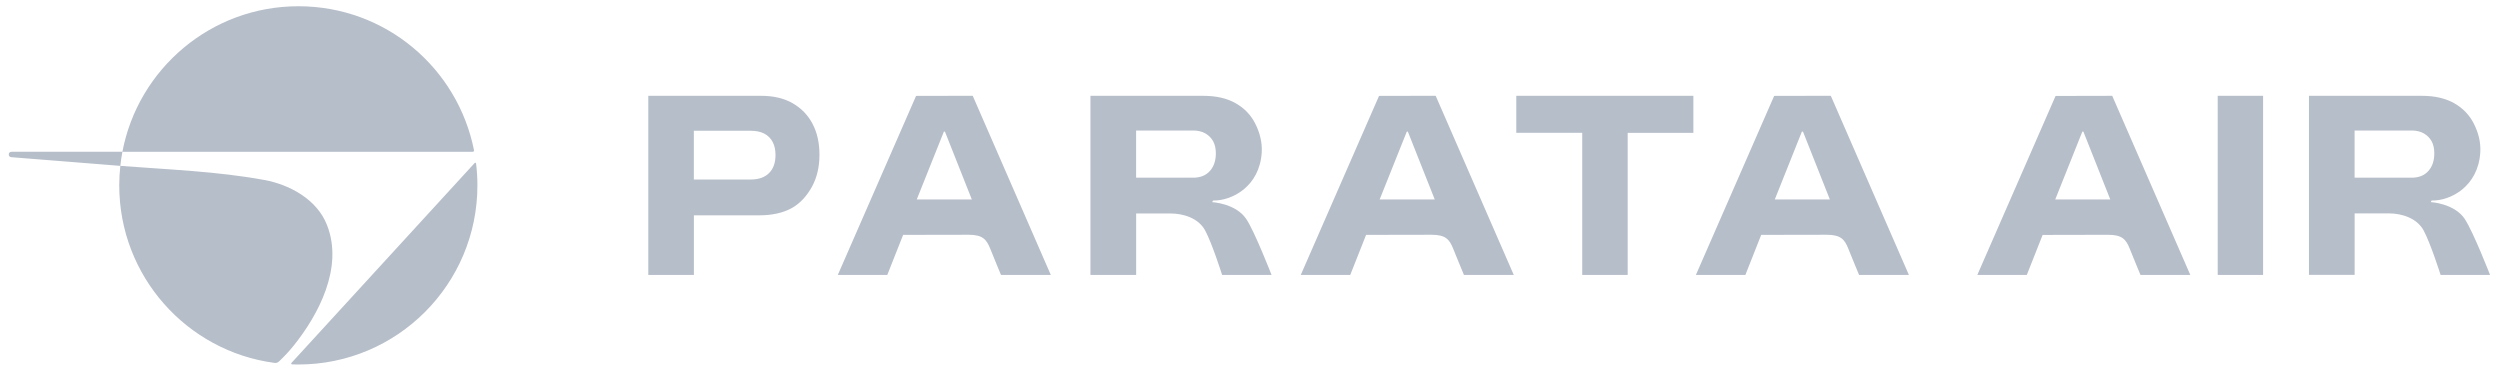 <svg width="222" height="33" viewBox="0 0 222 33" fill="none" xmlns="http://www.w3.org/2000/svg">
<path d="M41.989 13.479H10.868C12.267 6.12 18.733 0.555 26.493 0.555C34.254 0.555 40.646 6.057 42.093 13.349C42.108 13.416 42.056 13.476 41.989 13.476M29.034 19.975C28.16 17.732 25.764 16.404 23.476 15.983C19.257 15.209 14.953 15.061 10.685 14.729C10.622 15.299 10.589 15.875 10.589 16.459C10.589 24.518 16.582 31.181 24.358 32.223C24.521 32.245 24.644 32.223 24.8 32.074C25.262 31.635 25.708 31.155 26.106 30.657C28.216 28.019 30.545 23.789 29.034 19.975ZM1.049 13.479C0.808 13.479 0.778 13.647 0.778 13.706C0.778 13.874 0.871 13.948 1.016 13.959L10.685 14.729C10.73 14.305 10.793 13.889 10.871 13.476H1.049V13.479ZM42.149 14.476L25.88 32.23C25.835 32.279 25.868 32.357 25.931 32.357C26.118 32.364 26.304 32.368 26.49 32.368C35.273 32.368 42.394 25.247 42.394 16.459C42.394 15.801 42.353 15.154 42.275 14.517C42.268 14.454 42.186 14.428 42.145 14.476M70.391 9.167C69.62 8.728 68.69 8.509 67.597 8.509H57.57V24.417H61.618V19.12H67.451C68.545 19.12 69.55 18.904 70.32 18.472C71.09 18.041 71.689 17.345 72.121 16.545C72.552 15.741 72.768 14.808 72.768 13.744C72.768 12.68 72.563 11.779 72.158 11.002C71.748 10.224 71.161 9.61 70.391 9.171M68.288 15.373C67.905 15.753 67.358 15.942 66.648 15.942H61.614V11.612H66.648C67.139 11.612 67.548 11.697 67.872 11.865C68.195 12.036 68.441 12.281 68.612 12.605C68.783 12.929 68.865 13.316 68.865 13.762C68.865 14.458 68.672 14.994 68.288 15.373ZM107.647 17.948L107.717 17.806C109.38 17.847 111.858 16.571 112.041 13.531C112.096 12.59 111.847 11.738 111.464 10.972C111.077 10.209 110.5 9.606 109.726 9.167C108.956 8.728 107.996 8.509 106.858 8.509H96.832V24.417H100.89V18.956H103.93C105.091 18.956 106.423 19.372 107.011 20.455C107.639 21.612 108.525 24.417 108.525 24.417H112.915C112.915 24.417 111.438 20.619 110.683 19.469C109.756 18.059 107.65 17.951 107.65 17.951M105.954 15.779H100.887V11.589H105.954C106.371 11.589 106.728 11.675 107.029 11.842C107.33 12.014 107.561 12.244 107.725 12.538C107.889 12.832 107.967 13.193 107.967 13.624C107.967 14.272 107.788 14.793 107.435 15.187C107.081 15.581 106.586 15.779 105.954 15.779ZM134.642 8.509H150.372V11.798H144.538V24.417H140.502V11.794H134.646V8.505L134.642 8.509ZM81.347 8.516L74.397 24.414H78.791L80.198 20.857L86.001 20.846C87.259 20.846 87.601 21.251 87.94 22.1C88.241 22.862 88.888 24.414 88.888 24.414H93.312L86.377 8.505L81.347 8.516ZM81.407 17.713L83.817 11.686H83.91L86.299 17.713H81.407ZM122.458 8.516L115.508 24.414H119.902L121.308 20.857L127.112 20.846C128.369 20.846 128.712 21.251 129.05 22.1C129.352 22.862 129.999 24.414 129.999 24.414H134.423L127.488 8.505L122.458 8.516ZM122.513 17.713L124.924 11.686H125.017L127.406 17.713H122.513ZM157.545 8.516L150.595 24.414H154.989L156.395 20.857L162.199 20.846C163.457 20.846 163.803 21.251 164.137 22.1C164.439 22.862 165.086 24.414 165.086 24.414H169.51L162.575 8.505L157.545 8.516ZM157.601 17.713L160.008 11.686H160.105L162.493 17.713H157.601ZM196.933 8.509H200.962V24.417H196.933V8.509ZM187.565 8.509L194.5 24.417H190.076C190.076 24.417 189.429 22.866 189.128 22.103C188.793 21.255 188.447 20.846 187.189 20.849L181.385 20.861L179.979 24.417H175.585L182.535 8.52L187.565 8.509ZM187.394 17.713L185.005 11.686H184.912L182.505 17.713H187.398H187.394ZM218.883 19.466C219.639 20.615 221.116 24.414 221.116 24.414H216.726C216.726 24.414 215.84 21.608 215.211 20.451C214.62 19.372 213.292 18.952 212.131 18.948H209.091V24.41H205.036V8.509H215.062C216.205 8.509 217.161 8.728 217.935 9.167C218.705 9.606 219.285 10.209 219.672 10.972C220.059 11.735 220.308 12.59 220.249 13.531C220.066 16.571 217.589 17.851 215.926 17.806L215.855 17.948C215.855 17.948 217.961 18.055 218.887 19.466M215.635 15.187C215.989 14.793 216.167 14.272 216.167 13.624C216.167 13.193 216.086 12.828 215.926 12.538C215.762 12.244 215.531 12.014 215.23 11.842C214.929 11.675 214.571 11.589 214.155 11.589H209.088V15.779H214.155C214.787 15.779 215.282 15.581 215.635 15.187Z" fill="#B6BEC9"/>
</svg>
